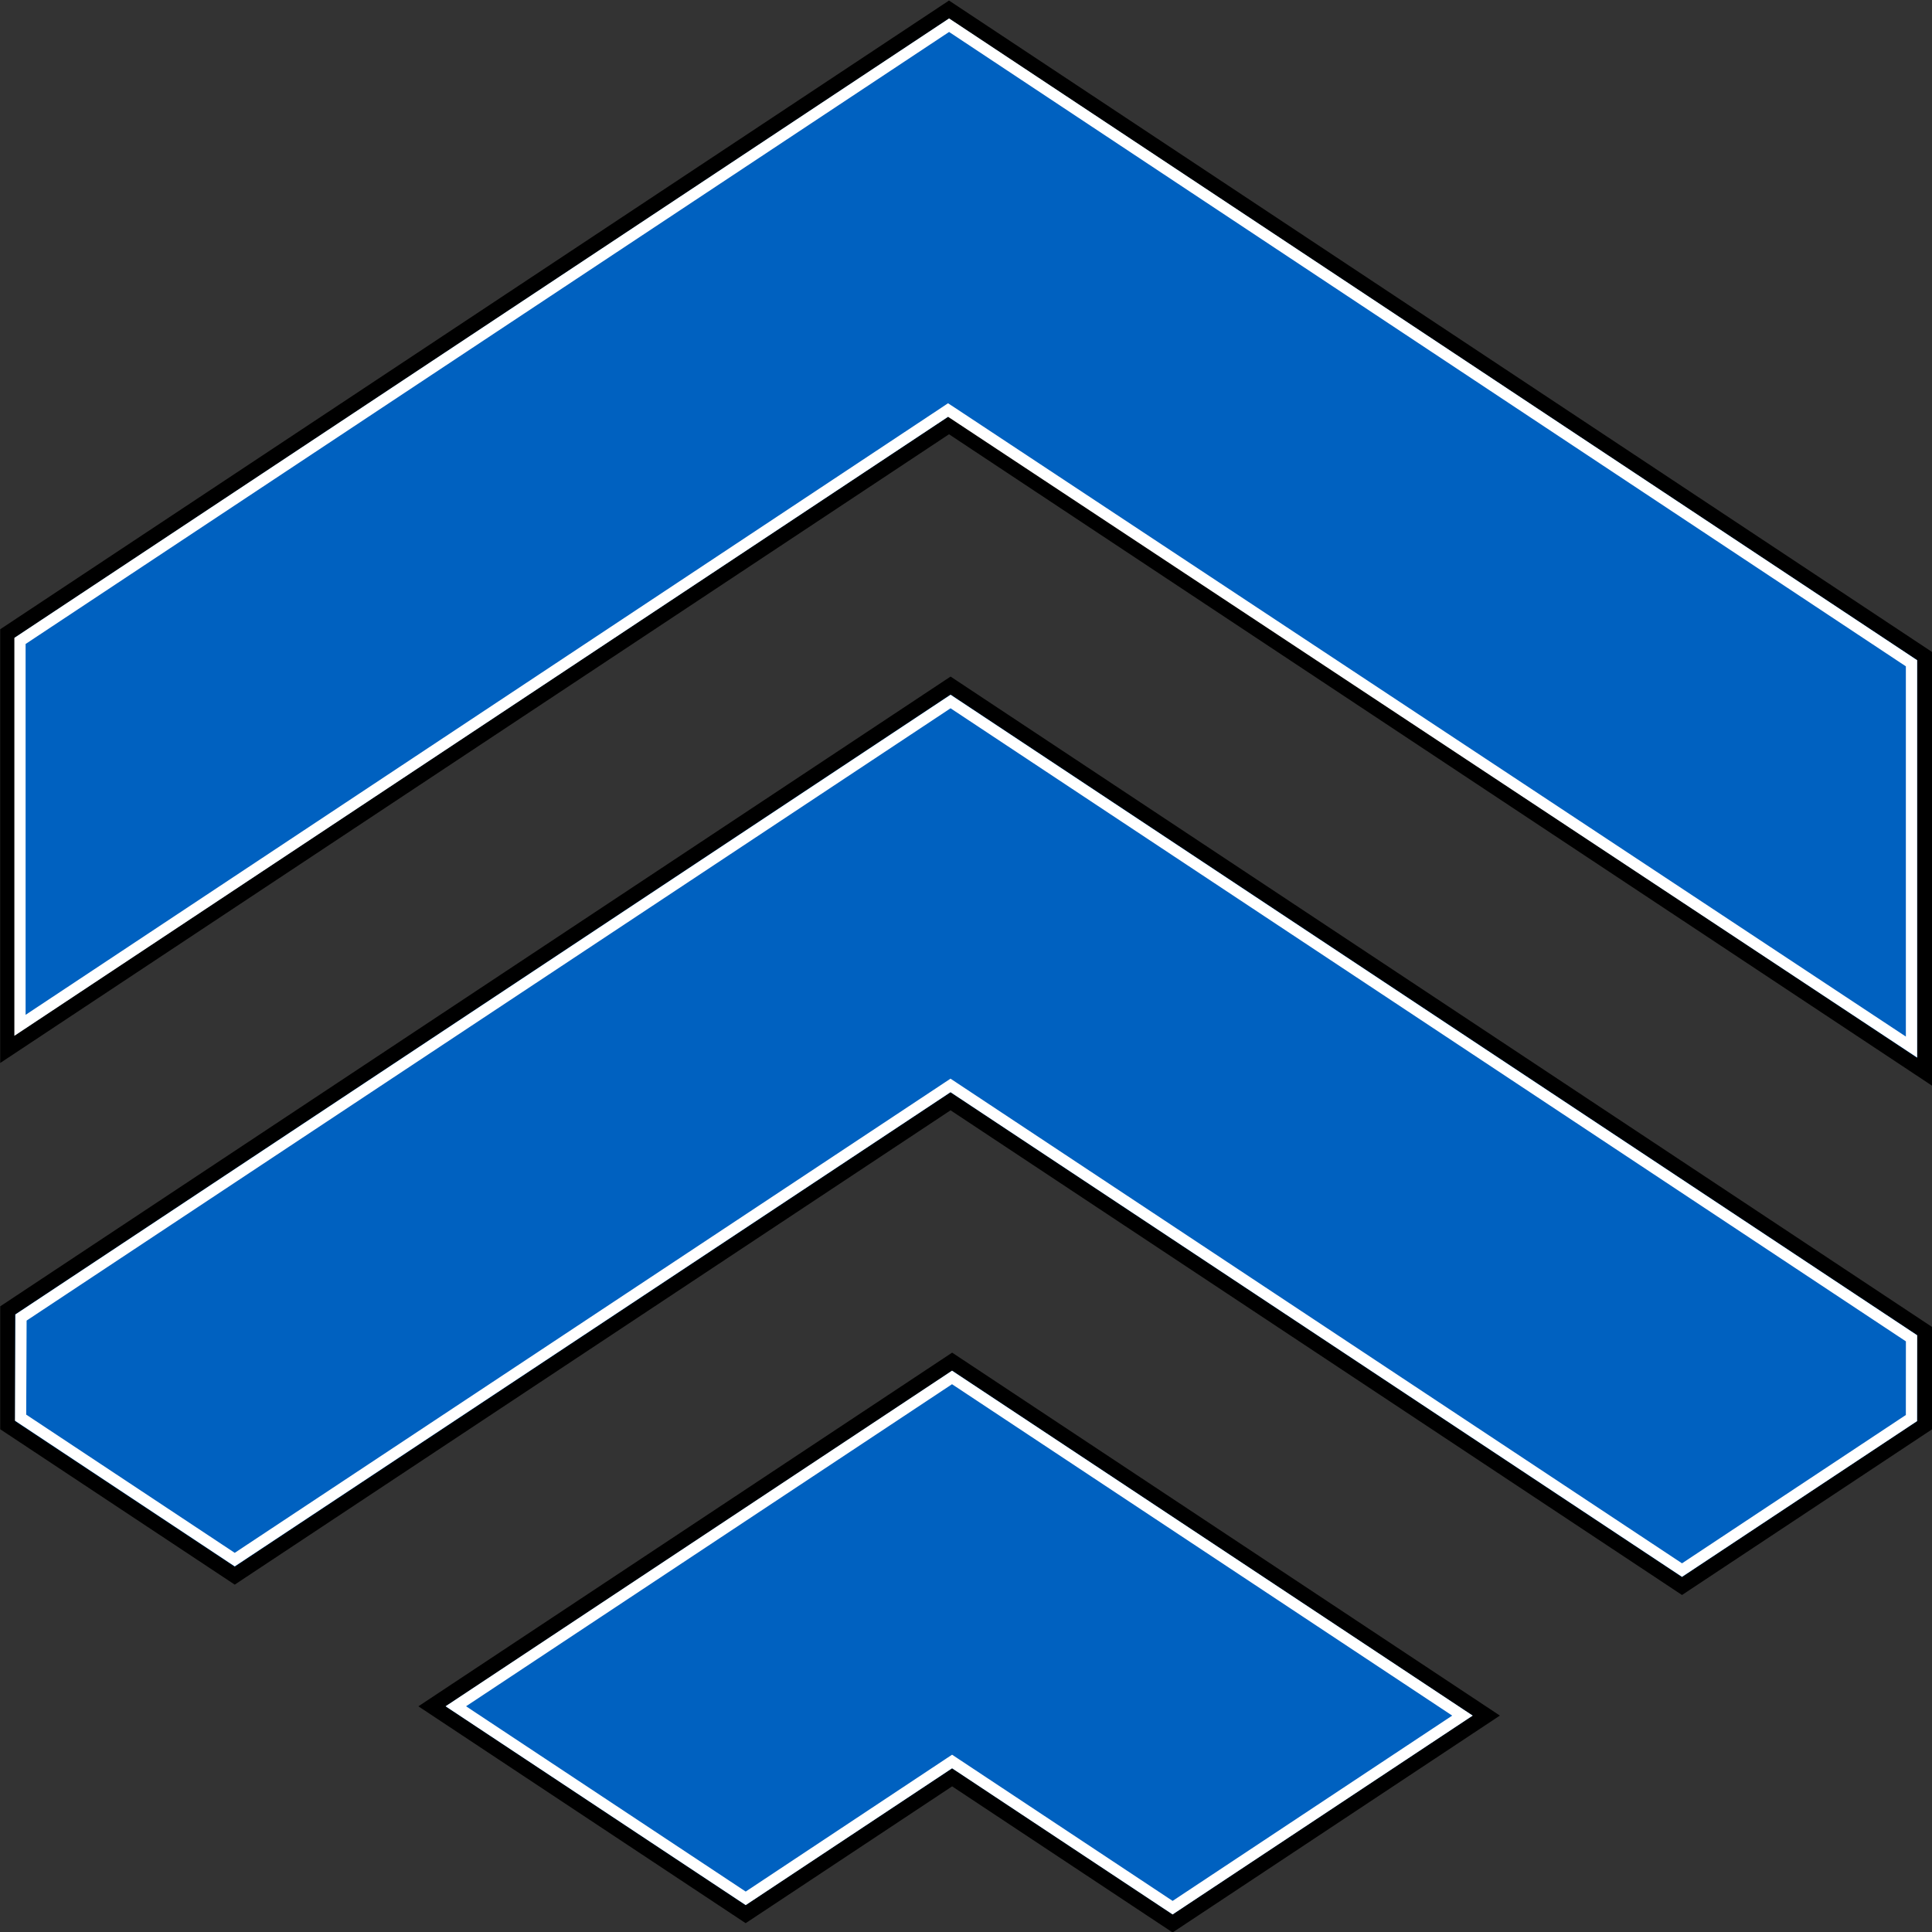 <?xml version="1.0" encoding="UTF-8" standalone="no"?> <svg xmlns:inkscape="http://www.inkscape.org/namespaces/inkscape" xmlns:sodipodi="http://sodipodi.sourceforge.net/DTD/sodipodi-0.dtd" xmlns="http://www.w3.org/2000/svg" xmlns:svg="http://www.w3.org/2000/svg" version="1.1" id="svg9" width="180.471" height="180.471" viewBox="0 0 180.471 180.471" sodipodi:docname="apex-heavy-icon-180x180.svg" inkscape:export-filename="apex-heavy-full-lockup-300x97i.svg" inkscape:export-xdpi="96" inkscape:export-ydpi="96" inkscape:version="1.2.2 (732a01da63, 2022-12-09)"><rect x="0" y="0" width="180.471" height="180.471" fill="#333333" stroke="none"/><defs id="defs13"></defs><g id="g17" inkscape:groupmode="layer" inkscape:label="Page 1" transform="matrix(1.333,0,0,-1.333,156.45,297.752)"><g id="g270" transform="matrix(1.855,0,0,1.866,-36.54,117.038)"><g id="g19" transform="matrix(1.947,0,0,1.947,-7.604,-9.761)"><path d="M 0,0 -4.006,-2.639 -10.091,1.37 0,8.019 10.364,1.19 4.278,-2.818 Z" style="fill:#0061c0;fill-opacity:1;fill-rule:nonzero;stroke:none" id="path21"></path></g><g id="g23" transform="matrix(1.947,0,0,1.947,-7.604,6.187)"><path d="m 0,0 -10.356,-6.822 6.35,-4.183 4.006,2.639 4.278,-2.818 6.35,4.183 z M 0,-0.348 10.099,-7.001 4.278,-10.836 0.16,-8.123 0,-8.018 l -0.16,-0.105 -3.846,-2.533 -5.821,3.834 z" style="fill:#000000;fill-opacity:1;fill-rule:nonzero;stroke:none" id="path25"></path></g><g id="g27" transform="matrix(1.947,0,0,1.947,-7.608,5.509)"><path d="m 0,0 -9.826,-6.473 5.823,-3.835 4.004,2.639 4.279,-2.819 5.822,3.835 z m 0,-0.261 9.705,-6.392 -5.425,-3.574 -4.159,2.741 -0.12,0.079 -0.12,-0.079 -3.884,-2.561 -5.426,3.574 z" style="fill:#ffffff;fill-opacity:1;fill-rule:nonzero;stroke:none" id="path29"></path></g><g id="g31" transform="matrix(1.947,0,0,1.947,-7.663,15.627)"><path d="m 0,0 -13.889,-9.149 -4.405,2.902 v 2.215 L 0,8.019 18.899,-4.432 v -1.815 l -4.707,-3.102 z" style="fill:#0061c0;fill-opacity:1;fill-rule:nonzero;stroke:none" id="path33"></path></g><g id="g35" transform="matrix(1.947,0,0,1.947,-7.663,31.576)"><path d="m 0,0 -18.439,-12.147 v -2.371 l 4.55,-2.997 13.889,9.149 14.192,-9.349 4.853,3.197 v 1.972 z m 0,-0.348 18.754,-12.355 v -1.658 L 14.192,-17.367 0.16,-8.123 0,-8.018 l -0.16,-0.105 -13.729,-9.044 -4.259,2.806 v 2.057 z" style="fill:#000000;fill-opacity:1;fill-rule:nonzero;stroke:none" id="path37"></path></g><g id="g39" transform="matrix(1.947,0,0,1.947,-7.663,30.893)"><path d="m 0,0 -18.145,-11.953 -0.008,-2.049 4.264,-2.81 13.888,9.146 14.193,-9.348 4.561,3.004 0.002,1.655 z m 0,-0.261 18.536,-12.211 -0.001,-1.42 -4.343,-2.861 -14.073,9.269 -0.12,0.079 -0.12,-0.079 -13.768,-9.067 -4.046,2.666 0.008,1.814 z" style="fill:#ffffff;fill-opacity:1;fill-rule:nonzero;stroke:none" id="path41"></path></g><g id="g43" transform="matrix(1.947,0,0,1.947,-7.722,41.015)"><path d="m 0,0 -18.264,-12.031 v 8.018 L 0,8.019 18.93,-4.451 v -8.019 z" style="fill:#0061c0;fill-opacity:1;fill-rule:nonzero;stroke:none" id="path45"></path></g><g id="g47" transform="matrix(1.947,0,0,1.947,-7.722,56.964)"><path d="m 0,0 -18.409,-12.127 v -8.366 L 0,-8.366 19.075,-20.932 v 8.366 z m 0,-0.348 18.785,-12.375 v -7.669 L 0.16,-8.123 0,-8.018 -0.16,-8.123 -18.118,-19.953 v 7.669 z" style="fill:#000000;fill-opacity:1;fill-rule:nonzero;stroke:none" id="path49"></path></g><g id="g51" transform="matrix(1.947,0,0,1.947,-7.719,56.292)"><path d="m 0,0 -18.136,-11.948 v -7.676 l 18.116,11.94 18.803,-12.359 v 7.664 z m 0,-0.261 18.564,-12.236 v -7.141 L 0.1,-7.501 -0.021,-7.423 -0.14,-7.502 -17.918,-19.219 v 7.153 z" style="fill:#ffffff;fill-opacity:1;fill-rule:nonzero;stroke:none" id="path53"></path></g></g></g></svg> 